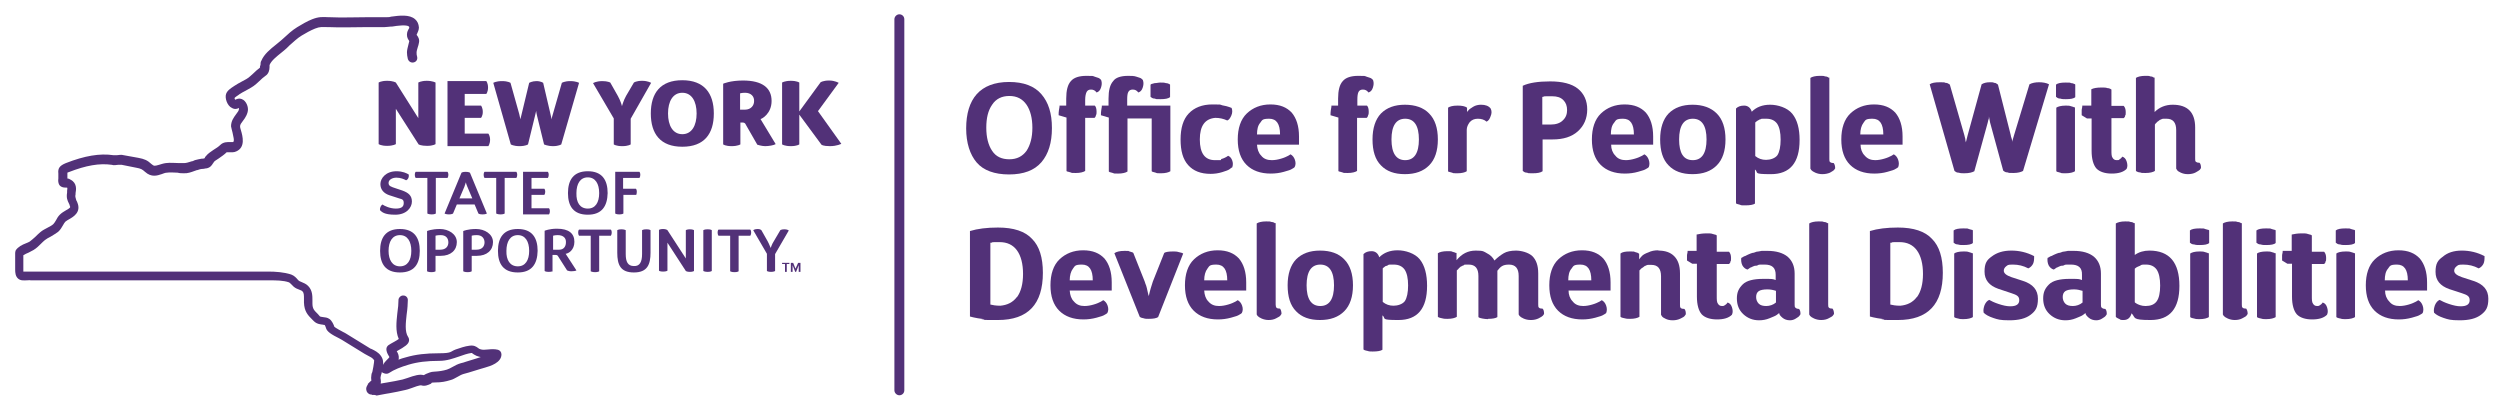 <?xml version="1.0" encoding="UTF-8"?> <svg xmlns="http://www.w3.org/2000/svg" id="layer" version="1.1" viewBox="0 0 857 140"><defs><style> .st0 { fill: #523178; } </style></defs><g><path class="st0" d="M127.6,135.3c-.3,0-.7-.1-1-.2-.5-.3-.9-.7-1-1.3-.2-.6,0-1.3.5-2v-.2c.2-.2.4-.4.6-.6s.4-.4.6-.5c-.1-.7-.1-1.3,0-1.8,0-.4.1-.7.3-1.1,0-.1.1-.2.1-.4.2-1,.4-2,.5-2.9.1-.8.1-.9-.1-1-.4-.6-1.2-1-2-1.4-.4-.2-.8-.4-1.1-.6l-7.8-4.8c-.2-.1-.5-.3-.9-.5-2.6-1.3-4.3-2.3-4.6-3.7,0-.2-.3-.7-.4-.9,0,0-.4,0-.6-.1-.8-.1-2.1-.2-3.1-1.2l-.6-.6c-1.4-1.4-2.7-2.7-2.8-5.8v-1.2c0-1.3,0-2.1-.5-2.6-.2-.3-.7-.4-1.1-.6-.6-.2-1.3-.5-1.9-1l-.7-.7c-.3-.3-.7-.7-.9-.8-2-.7-4.4-.7-6.8-.7H10.6c-.5-.1-1,0-1.4,0-1,0-2.1.2-3-.6-.9-.8-1-2-1-3.1v-5.7c0-.3.1-.6.2-.9.8-1.2,2.2-1.9,3.5-2.4.5-.2,1-.4,1.3-.6.7-.5,1.3-1.1,2-1.7.5-.5,1-1,1.6-1.5.8-.7,1.7-1.1,2.6-1.6.8-.4,1.5-.8,1.9-1.2.3-.3.6-.8.9-1.3.3-.6.7-1.3,1.3-1.9s1.4-1.1,2.1-1.5c1.6-.9,1.6-1,1.3-1.6,0-.3-.2-.5-.3-.8-.5-1-.9-1.9-.6-3.7,0-.2,0-.4,0-.6,0-.3.2-.9,0-1.1-.2,0-.4,0-.5,0-.5,0-1.3,0-2-.7-.6-.7-.6-1.7-.5-2.4,0-.8,0-1.3,0-1.7-.2-1.8.4-2.7,2.6-3.6,6.4-2.5,11.6-3.4,16.3-2.7.3,0,.7,0,1.1,0,.7,0,1.5-.3,2.4,0l5,.9c2.1.4,3.1.8,4.6,2.2.8.7,1.1.6,2.5.2.7-.2,1.5-.5,2.4-.6,1.5-.2,3,0,4.4,0,.6,0,1.3,0,1.9,0s1.6-.3,2.5-.6c.4,0,.8-.3,1.1-.4.8-.2,1.6-.4,2.3-.5.4,0,.7,0,1.1-.2h0c0-.3.2-.5.4-.7.7-.9,1.7-1.5,2.4-2l.3-.2c.8-.5,1.6-1,2.2-1.6,1.1-1.1,2.5-1,3.4-1h1c.6-.3,0-2.2-.2-3.3-.2-.8-.4-1.5-.5-2.1,0-1.8.9-3,1.7-4.1.6-.8,1-1.3,1-1.8s0-.2,0-.4c-.5.3-1.4.6-2.4,0-1.6-.7-2.5-3.4-2-4.8.4-1.2,1.7-2,2.6-2.6l.3-.2c.8-.5,1.6-1,2.4-1.4,1.1-.6,2.2-1.1,3-1.9.3-.3.7-.6,1-.9.7-.7,1.5-1.4,2.3-2,0-.2,0-.6.2-.9,0-.5,0-1.1.3-1.5.9-2.2,3.1-4,5-5.5.6-.5,1.2-1,1.7-1.4l.9-.8c1.4-1.3,2.9-2.7,4.7-3.8,1.5-.9,3.3-2,5.1-2.7,2.3-.9,3.5-.8,5.7-.7h.4c4.1.2,8.4,0,12.5,0,2.1,0,4.2,0,6.2,0s1.4,0,2.3-.2c2.9-.4,6.3-.8,8.2.9.8.7,1.2,1.6,1.3,2.8,0,.9-.4,1.6-.6,2.1-.1.2-.2.4-.2.5,0,0,.1,0,.2.2.3.4.9,1.3.6,2.5-.1.5-.2,1-.4,1.5-.2.7-.4,1.3-.4,1.8s0,.9.2,1.5c.2.9-.3,1.7-1.2,1.9s-1.7-.3-2-1.2c-.2-.8-.3-1.6-.3-2.3s.3-1.8.5-2.6c.1-.4.2-.8.3-1.2,0,0-.1,0-.1-.2-.3-.4-.7-1-.7-2s.4-1.6.6-2c.1,0,.2-.4.2-.4,0-.3-.1-.3-.1-.4-.8-.7-4-.3-5.7,0-1,0-1.9.2-2.7.2-2.1,0-4.1,0-6.2,0-4.2,0-8.6.2-12.8,0h-.4c-2.1,0-2.6-.2-4.4.5-1.5.6-3.3,1.6-4.6,2.4-1.5.9-2.8,2.2-4.2,3.4l-.9.9c-.5.5-1.2,1-1.9,1.6-1.6,1.3-3.4,2.7-4,4.2,0,0,0,.5,0,.7,0,1-.3,2.3-1.4,3-.7.5-1.4,1.1-2.1,1.8-.3.3-.7.6-1.1,1-1.1,1-2.4,1.6-3.6,2.3-.8.4-1.5.8-2.1,1.2l-.4.3c-.3.2-1.1.7-1.3,1,0,0,0,.3.2.6.4-.2.9-.4,1.6-.4,1.9.2,2.8,2.3,2.8,3.7s-.9,2.9-1.7,3.9c-.6.8-1,1.3-1,1.9s.2.9.3,1.4c.6,2,1.6,5.8-1.6,7.2-.8.4-1.7.3-2.4.3h-.9c-.8.8-1.7,1.4-2.7,2.1l-.3.2c-.6.4-1.2.7-1.5,1.2,0,0,0,.2-.2.3-.3.5-.8,1.4-2.1,1.7-.5,0-.9.2-1.4.2-.6,0-1.3.2-1.8.4-.3,0-.6.2-1,.3-1.1.4-2.4.9-3.7.8-.7,0-1.4,0-2.1-.2-1.3,0-2.5-.2-3.7,0-.6,0-1.2.3-1.8.5-1.5.5-3.5,1.2-5.7-.8-1-.9-1.4-1.1-3-1.4l-5-1c-.3,0-.7,0-1.2,0-.6,0-1.4.3-2.2,0-4.2-.6-8.8.2-14.7,2.5-.2,0-.4.2-.5.2,0,.5,0,1.1,0,2,.4,0,.8.2,1.1.4,2.3,1.2,1.9,3.5,1.7,4.6v.4c-.2.9,0,1,.2,1.9,0,.2.3.5.4.9,1.4,3.3-1.3,4.9-2.7,5.7-.5.3-1.1.6-1.4.9s-.5.7-.8,1.2c-.4.7-.9,1.6-1.7,2.3-.8.6-1.7,1.1-2.5,1.6-.8.4-1.5.8-2,1.2-.5.4-.9.8-1.4,1.3-.7.7-1.5,1.5-2.5,2.1-.5.3-1.1.6-1.7.9-.5.2-1.4.6-1.8.9v5.6h.4c.5,0,1.1,0,1.8,0h81.7c2.6,0,5.4.2,7.9,1,1.1.4,1.8,1.2,2.3,1.8l.3.3c.2.2.6.3,1,.5.7.3,1.5.6,2.2,1.3,1.5,1.5,1.5,3.4,1.5,5v1c0,1.9.6,2.4,1.9,3.7l.6.7c.2.2.5.2,1.1.3.7.1,1.5.1,2.3.7.8.6,1.4,1.9,1.6,2.6.5.5,2.3,1.4,3,1.8.5.2.9.5,1.1.6l7.8,4.8c.3.2.6.4,1,.5,1,.5,2.2,1.1,3,2.2.9,1.2.9,2.3.8,3.2.1-.3.3-.5.5-.8.3-.4.7-.8,1-1.1s.6-.6.7-.8c0,0-.2-.3-.3-.5-.4-.7-.9-1.6-.7-2.6.1-.4.4-.8.7-1,.1-.1.4-.2.8-.5.5-.3,1.9-1,2.7-1.6-1.2-2.7-.8-5.9-.5-8.8.1-.9.2-1.7.3-2.5,0-.7.1-1.4.1-2.1s.8-1.6,1.7-1.5c.9,0,1.6.8,1.5,1.7,0,.7-.1,1.4-.1,2.1s-.2,1.7-.3,2.7c-.3,2.8-.7,5.9.5,7.7.3.4.4,1,.3,1.4-.2,1.1-1.3,1.9-4.2,3.5.4.6.8,1.5.7,2.5,0,.2-.1.3-.1.4.8-.3,1.6-.6,2.5-.8,3.4-1,6.9-1.4,11.4-1.4s3.8-.6,5.7-1.3c1.5-.5,3.1-1.1,4.8-1.3,1.5-.2,2.2.3,2.9.8.2.2.4.3.7.4.8.3,1.7.2,2.7.1s2.2-.2,3.4.1c.7.2,1.2.8,1.2,1.6,0,2.8-3.8,4-5.6,4.5l-1.7.5c-1.3.4-2.6.8-3.9,1.2-.6.2-1.2.3-1.8.5-.7.2-1.4.6-2.1,1-.8.4-1.5.9-2.4,1.1-1.6.5-3.1.8-5.1.8s-1.1.3-1.7.5c-.9.4-2,.9-3.2.5-.5-.1-2.5.6-3.5,1-.8.3-1.5.5-2,.6-1.8.4-3.6.8-5.4,1.1l-1.2.2c-1.1.2-2.2.4-3.2.6-.6-.3-1.1-.2-1.6-.2M130.9,127.5c0,.2-.1.3-.1.5-.1.2-.1.4-.2.6,0,.2-.1.3-.1.5-.1.4-.1.6,0,.9.1.6.1,1.1,0,1.5.4-.1.7-.1,1.1-.2l1.2-.2c1.7-.3,3.5-.6,5.2-1,.4-.1,1-.3,1.6-.5,2.5-.9,4.3-1.4,5.6-1,.1,0,.5-.2.8-.4.8-.3,1.7-.8,2.9-.8,1.7-.1,3-.3,4.3-.7.6-.2,1.2-.5,1.9-.9.9-.5,1.8-1,2.9-1.3.6-.1,1.1-.3,1.7-.5,1.3-.4,2.6-.8,3.9-1.2l1.2-.4c-.4-.1-.9-.2-1.4-.4-.7-.3-1.1-.6-1.4-.8l-.2-.2h-.2c-1.4.2-2.8.7-4.2,1.2-2.1.7-4.2,1.5-6.8,1.5-4.2,0-7.5.4-10.5,1.3-2.7.8-5,1.7-6.8,2.9-.5.3-1.2.3-1.8,0-.3,0-.4-.2-.6-.4"></path><path class="st0" d="M135.7,28.3l7.7,12.2v-12.2s.9-.6,2.9-.6,3,.6,3,.6v21.1s-.8.6-2.9.6-2.9-.5-2.9-.5l-7.8-12.2v12.1s-.9.6-3,.6-2.9-.6-2.9-.6v-21.1s.8-.6,2.9-.6,3,.6,3,.6"></path><path class="st0" d="M164.9,40.4h-5.6v5.4h8.1s.6.7.6,2.1-.6,2.2-.6,2.2h-14v-22.3h13.3s.6.7.6,2.2-.6,2.2-.6,2.2h-7.4v4h5.6s.6.7.6,2.2c0,1.3-.6,2-.6,2"></path><path class="st0" d="M175.1,49.5l-6-21.1s.9-.6,3-.6,2.9.6,2.9.6l3,10.7c.2.8.3,1.4.4,1.8,0,0,.2-1,.4-1.7l2.6-10.8s1-.6,2.5-.6,2.3.6,2.3.6l2.5,10.7.4,1.8c0-.3.2-1.1.4-1.7l3.1-10.8s.9-.6,2.9-.6,3,.6,3,.6l-6.1,21.1s-.9.6-2.8.6-3.1-.6-3.1-.6l-2.4-9.8c-.2-.7-.3-1.5-.3-1.7l-.4,1.7-2.4,9.8s-.8.6-2.9.6c-2.1,0-3-.6-3-.6"></path><path class="st0" d="M209.2,28.3l2.6,4.6c.9,1.6,1.4,3.3,1.4,3.5.1-.2.5-1.9,1.4-3.5l2.7-4.6s.8-.6,2.8-.6,3.1.7,3.1.7l-7,12.3v8.8s-.8.6-2.9.6-2.9-.6-2.9-.6v-8.9l-7.1-12.1s1-.7,3.2-.7c1.8,0,2.7.5,2.7.5"></path><path class="st0" d="M233.9,50.3c-7.5,0-10.8-4.4-10.8-11.4s3.3-11.4,10.8-11.4,10.8,4.5,10.8,11.4c0,7-3.3,11.4-10.8,11.4M233.9,46c3.2,0,4.9-2.9,4.9-7.1s-1.7-7.1-4.9-7.1-4.9,2.9-4.9,7.1,1.7,7.1,4.9,7.1"></path><path class="st0" d="M253.8,49.5s-.9.6-3,.6-2.9-.6-2.9-.6v-20.8s2.4-1.1,6.8-1.1c6.7,0,9.8,2.6,9.8,7s-3.4,6.2-3.8,6.2l5.2,8.6c-.6.4-2.4.7-3.6.7s-2.7-.5-2.7-.5l-3.9-6.8c-.2-.5-.5-.8-1.1-.8h-.8v7.5ZM255.4,31.8c-1,0-1.7.2-1.7.2v5.6h1.6c2.3,0,3.2-1.6,3.2-2.9.1-1.6-1-2.9-3.1-2.9"></path><path class="st0" d="M288.4,49.3s-1.5.8-3.9.8-2.9-.5-2.9-.5l-7.6-10.3v10.2s-.8.6-2.9.6-3-.6-3-.6v-21.2s.9-.6,3-.6,2.9.6,2.9.6v9.9l7.3-10s.9-.6,2.9-.6,3.3.8,3.3.8l-7.1,9.7,8,11.2Z"></path><path class="st0" d="M140.1,59.8c.2,1-.3,1.8-.9,2-.7-.4-1.9-.9-3.3-.9s-2.7.7-2.7,1.8.8,1.3,2.6,1.9l2.1.7c2.2.8,3.3,1.8,3.3,3.8s-1.8,4.5-5.7,4.5-4.6-1-5.2-1.5c-.2-.8.3-1.7.8-2,.7.5,2.6,1.4,4.6,1.4s2.7-.7,2.7-1.9-.5-1.3-1.6-1.6l-3.4-1.1c-1.7-.6-3-1.8-3-3.8s1.9-4.4,5.5-4.4c2.2,0,3.5.7,4.2,1.1"></path><path class="st0" d="M142.5,61s-.3-.3-.3-1.1.3-1,.3-1h10.9s.3.3.3,1-.3,1.1-.3,1.1h-4v12.2s-.4.3-1.4.3-1.5-.3-1.5-.3v-12.2h-4Z"></path><path class="st0" d="M161.1,59.2l5.8,14s-.4.3-1.5.3-1.4-.3-1.4-.3l-1.3-3.1h-6.1l-1.3,3.1s-.4.3-1.4.3-1.5-.3-1.5-.3l5.8-14s.4-.3,1.4-.3c1.1,0,1.5.3,1.5.3M157.5,68h4.4l-1.7-4c-.2-.4-.5-1.3-.5-1.5,0,0-.3,1-.5,1.5l-1.7,4Z"></path><path class="st0" d="M166.1,61s-.3-.3-.3-1.1.3-1,.3-1h10.9s.3.3.3,1-.3,1.1-.3,1.1h-4v12.2s-.4.3-1.4.3-1.5-.3-1.5-.3v-12.2h-4Z"></path><path class="st0" d="M186.6,66.8h-4.4v4.6h6s.3.3.3,1-.3,1.1-.3,1.1h-8.9v-14.6h8.5s.3.3.3,1-.3,1.1-.3,1.1h-5.6v3.7h4.4s.3.3.3,1c0,.7-.3,1.1-.3,1.1"></path><path class="st0" d="M201.5,73.6c-4.9,0-6.8-2.9-6.8-7.4s1.9-7.5,6.8-7.5,6.8,3,6.8,7.5c-.1,4.5-2,7.4-6.8,7.4M201.5,71.5c2.6,0,3.9-2.1,3.9-5.3s-1.3-5.4-3.9-5.4-3.9,2.2-3.9,5.4c-.1,3.2,1.2,5.3,3.9,5.3"></path><path class="st0" d="M218.1,66.8h-4.4v6.4s-.4.3-1.4.3-1.4-.3-1.4-.3v-14.3h8.3s.3.3.3,1-.3,1.1-.3,1.1h-5.6v3.7h4.4s.3.3.3,1c0,.7-.2,1.1-.2,1.1"></path><path class="st0" d="M137.1,93.4c-4.9,0-6.8-2.9-6.8-7.4s1.9-7.5,6.8-7.5,6.8,3,6.8,7.5-1.9,7.4-6.8,7.4M137.1,91.3c2.6,0,3.9-2.1,3.9-5.3s-1.3-5.4-3.9-5.4-3.9,2.2-3.9,5.4c0,3.1,1.3,5.3,3.9,5.3"></path><path class="st0" d="M151.1,87.7h-1.8v5.3s-.4.3-1.4.3-1.5-.3-1.5-.3v-13.8s1.5-.7,4.4-.7,5.8,1.7,5.8,4.5-2.1,4.7-5.5,4.7M151.1,80.6c-1.3,0-1.8.2-1.8.2v4.8h1.6c2,0,2.8-1.2,2.8-2.5,0-1.4-.8-2.5-2.6-2.5"></path><path class="st0" d="M163.5,87.7h-1.8v5.3s-.4.3-1.4.3-1.5-.3-1.5-.3v-13.8s1.5-.7,4.4-.7,5.8,1.7,5.8,4.5-2.1,4.7-5.5,4.7M163.5,80.6c-1.3,0-1.8.2-1.8.2v4.8h1.6c2,0,2.8-1.2,2.8-2.5s-.8-2.5-2.6-2.5"></path><path class="st0" d="M177.5,93.4c-4.9,0-6.8-2.9-6.8-7.4s1.9-7.5,6.8-7.5,6.8,3,6.8,7.5c-.1,4.5-2,7.4-6.8,7.4M177.5,91.3c2.6,0,3.9-2.1,3.9-5.3s-1.3-5.4-3.9-5.4-3.9,2.2-3.9,5.4c-.1,3.1,1.2,5.3,3.9,5.3"></path><path class="st0" d="M189.6,92.9s-.4.3-1.5.3-1.4-.3-1.4-.3v-13.8s1.6-.7,4.2-.7c4.2,0,6,1.7,6,4.5s-2,4-3,4.1l3.7,5.7c-.3.2-1.1.3-1.8.3s-1.4-.3-1.4-.3l-3-4.7c-.2-.4-.4-.6-.9-.6h-1.1v5.5h.2ZM191.2,80.6c-.9,0-1.6.2-1.6.2v4.8h2.1c1.6,0,2.3-1.2,2.3-2.5.1-1.4-.8-2.5-2.8-2.5"></path><path class="st0" d="M198.5,80.8s-.3-.3-.3-1.1.3-1,.3-1h10.9s.3.3.3,1-.3,1.1-.3,1.1h-4v12.2s-.4.3-1.4.3-1.5-.3-1.5-.3v-12.2h-4Z"></path><path class="st0" d="M220.1,87.1v-8.2s.4-.3,1.5-.3,1.4.3,1.4.3v7.7c0,4.1-1.1,6.8-5.7,6.8s-5.7-2.6-5.7-6.8v-7.7s.4-.3,1.4-.3,1.5.3,1.5.3v8.2c0,2.6.7,4.1,2.8,4.1,2,.1,2.8-1.4,2.8-4.1"></path><path class="st0" d="M228.8,78.9l6.3,9.7v-9.7s.4-.3,1.4-.3,1.4.3,1.4.3v14s-.4.3-1.4.3-1.4-.3-1.4-.3l-6.3-9.7v9.6s-.4.3-1.5.3-1.4-.3-1.4-.3v-14s.4-.3,1.4-.3c1.1,0,1.5.4,1.5.4"></path><path class="st0" d="M244,78.9v14s-.4.3-1.4.3-1.5-.3-1.5-.3v-14s.4-.3,1.5-.3,1.4.3,1.4.3"></path><path class="st0" d="M246.3,80.8s-.3-.3-.3-1.1.3-1,.3-1h10.9s.3.3.3,1-.3,1.1-.3,1.1h-4v12.2s-.4.3-1.4.3-1.5-.3-1.5-.3v-12.2h-4Z"></path><path class="st0" d="M261,78.9l2.2,3.9c.5.9.9,2.1,1,2.2,0,0,.4-1.3,1-2.2l2.3-3.9s.4-.3,1.4-.3,1.5.4,1.5.4l-4.7,8.1v5.8s-.4.3-1.4.3-1.4-.3-1.4-.3v-5.9l-4.7-8.1s.5-.4,1.6-.4c.8,0,1.2.4,1.2.4"></path><path class="st0" d="M308.3,135.5c-.9,0-1.7-.8-1.7-1.7V6.6c0-.9.8-1.7,1.7-1.7s1.7.7,1.7,1.7v127.2c0,1-.8,1.7-1.7,1.7"></path></g><polygon class="st0" points="268.1 90.1 268.1 90.5 269.1 90.5 269.1 93.2 269.7 93.2 269.7 90.5 270.6 90.5 270.6 90.1 268.1 90.1"></polygon><polygon class="st0" points="274.4 93.2 273.8 93.2 273.8 90.9 272.9 93.2 272.6 93.2 271.7 90.9 271.7 93.2 271.1 93.2 271.1 90.1 271.9 90.1 272.7 92.1 273.6 90.1 274.4 90.1 274.4 93.2"></polygon><g><path class="st0" d="M360.6,43.9c0,5-1.2,8.9-3.6,11.7s-6.1,4.2-11.1,4.2-8.8-1.4-11.1-4.1-3.6-6.7-3.6-11.7,1.2-9,3.6-11.7,6.1-4.2,11.1-4.2,8.7,1.4,11.1,4.2,3.6,6.5,3.6,11.6ZM340.1,35.9c-1.4,2-2,4.6-2,7.9s.7,6,2,7.9c1.3,2,3.3,2.9,5.9,2.9s4.5-1,5.9-2.9c1.3-2,2-4.6,2-7.9s-.7-6-2-7.9c-1.4-2-3.3-3-5.9-3s-4.6,1-5.9,3Z"></path><path class="st0" d="M372,34.2v2h3.3c.4.4.6,1.1.6,2.1s-.1.9-.2,1.2c-.1.4-.2.6-.3.7l-.2.2h-3.2v18.2c-.6.4-1.7.7-3.2.7s-1.3,0-1.8-.2-.9-.2-1.1-.3c-.2,0-.3-.2-.3-.2v-18.3l-2.7-.8c0-.6,0-1.2.1-1.7s.2-1,.2-1.2v-.4h2.3v-2.4c0-2.8.5-4.8,1.6-6,1-1.2,2.8-1.8,5.3-1.8s2.1,0,2.9.3,1.4.4,1.6.6c.3.2.5.4.6.6.3.9.2,1.7-.1,2.6s-.8,1.4-1.5,1.6c-.5-.7-1.1-1-1.9-1s-1.2.3-1.5.8c-.3.6-.5,1.5-.5,2.7Z"></path><path class="st0" d="M386.7,26c1.1,0,2.1,0,2.9.3s1.4.4,1.6.6c.3.2.5.4.6.6.3.9.2,1.7-.1,2.6s-.8,1.4-1.5,1.6c-.5-.7-1.1-1-1.9-1s-1.2.3-1.5.8-.4,1.4-.4,2.6v2.1h14.8v22.5c-.6.4-1.7.7-3.2.7s-1.3,0-1.8-.2-.9-.2-1.1-.3l-.3-.2v-18.1h-8.3v18.2c-.6.4-1.7.7-3.2.7s-1.3,0-1.8-.2-.9-.2-1.1-.3l-.3-.2v-18.5l-2.7-.8c0-.6,0-1.2.1-1.7s.2-1,.2-1.2v-.4h2.3v-2.4c0-2.8.5-4.8,1.6-6,.8-1.2,2.6-1.8,5.1-1.8ZM397.8,28.3c.7,0,1.4,0,1.9.2.5,0,.9.2,1.1.3s.3.2.3.2v4.3c-.6.5-1.7.7-3.3.7s-1.4,0-1.9-.2c-.6,0-1-.2-1.2-.4l-.3-.2v-4.2s.1,0,.3-.2c.2,0,.6-.2,1.1-.3.7,0,1.3-.2,2-.2Z"></path><path class="st0" d="M411.3,47.8c0,4.7,1.7,7.1,5.2,7.1s1.5,0,2.2-.4c.8-.2,1.3-.5,1.7-.7l.6-.4c.7.3,1.1.8,1.4,1.6.3.8.3,1.6,0,2.4-.2,0-.5.3-.9.6-.4.3-1.2.6-2.5,1s-2.6.6-4,.6c-3.4,0-5.9-1-7.7-3-1.8-2-2.6-4.9-2.6-8.8s.9-6.9,2.8-8.9,4.6-3.1,8.1-3.1,2.3,0,3.4.3c1.1.2,1.9.4,2.4.6l.8.3c.3.8.3,1.7-.1,2.6s-.8,1.5-1.4,1.7c-1.3-.6-2.6-.9-4.1-.9-3.5.3-5.3,2.7-5.3,7.4Z"></path><path class="st0" d="M436,54.9c1,0,2.1-.2,3.1-.5,1.1-.3,1.9-.7,2.5-1l.8-.5c.7.4,1.2,1,1.5,1.9s.3,1.7-.1,2.5c-.2.2-.5.4-.9.6-.4.3-1.3.6-2.8,1-1.4.4-2.9.6-4.5.6-3.5,0-6.3-1-8.3-3s-3-4.9-3-8.7,1-6.9,3.1-8.9,4.8-3.1,8.1-3.1,5.6,1,7.3,2.8c1.6,1.9,2.5,4.6,2.5,8.2v2.8h-14.4c.1,1.5.5,2.8,1.4,3.7.9,1.2,2.2,1.6,3.7,1.6ZM430.9,46.1h7.9c0-3.6-1.2-5.4-3.7-5.4s-2.4.5-3.1,1.4c-.8.9-1.1,2.3-1.1,4Z"></path><path class="st0" d="M465.3,34.2v2h3.3c.4.4.6,1.1.6,2.1s-.1.9-.2,1.2c-.1.4-.2.6-.3.7l-.2.2h-3.3v18.2c-.6.4-1.7.7-3.2.7s-1.3,0-1.8-.2-.9-.2-1.1-.3c-.2,0-.3-.2-.3-.2v-18.3l-2.7-.8c0-.6,0-1.2.1-1.7s.2-1,.2-1.2v-.4h2.3v-2.4c0-2.8.5-4.8,1.6-6,1-1.2,2.8-1.8,5.3-1.8s2.1,0,2.9.3,1.4.4,1.6.6c.3.2.5.4.6.6.3.9.2,1.7-.1,2.6s-.8,1.4-1.5,1.6c-.5-.7-1.1-1-1.9-1s-1.2.3-1.5.8c-.3.6-.4,1.5-.4,2.7Z"></path><path class="st0" d="M489.9,38.9c2,2,3,5,3,8.9s-1,6.9-3,8.9-4.7,3-8.3,3-6.3-1-8.2-3c-2-2-2.9-5-2.9-8.9s1-6.9,2.9-8.9c2-2,4.7-3,8.2-3s6.4,1,8.3,3ZM481.7,54.9c3.1,0,4.7-2.4,4.7-7.1s-1.6-7.1-4.7-7.1-4.7,2.4-4.7,7.1,1.6,7.1,4.7,7.1Z"></path><path class="st0" d="M499.7,36.2c1.4,0,2.5.2,3.2.7v1.6c0-.2.3-.5.5-.7.2-.3.8-.7,1.6-1.2s1.8-.7,2.7-.7c1.5,0,2.6.4,3.3,1.3.4.8.4,1.7,0,2.6-.3.9-.7,1.6-1.4,1.9-.8-.7-1.8-1-3-1s-2.1.4-2.8,1.2c-.6.8-1,1.7-1,2.6v14.2c-.6.4-1.7.7-3.2.7s-1.3,0-1.8-.2-.9-.2-1.1-.3c-.2,0-.3-.2-.3-.2v-21.8c.6-.4,1.6-.7,3.2-.7Z"></path><path class="st0" d="M544.1,37.5c0,3.1-1.1,5.6-3.2,7.5-2.1,1.9-5,2.8-8.7,2.8h-3.4v10.9c-.7.5-1.8.7-3.4.7s-1.4,0-1.9-.2c-.6,0-1-.2-1.2-.4l-.3-.2v-29.2c2.1-1,5.3-1.5,9.4-1.5s7.4.8,9.5,2.5c2.1,1.7,3.2,4.1,3.2,7.1ZM537.2,37.8c0-1.5-.4-2.6-1.3-3.5s-2.1-1.3-3.8-1.3-1.4,0-1.9,0c-.6,0-1,0-1.2.2h-.3v9.5h2.8c1.9,0,3.3-.5,4.2-1.4,1.1-1,1.5-2.2,1.5-3.6Z"></path><path class="st0" d="M557.3,54.9c1,0,2.1-.2,3.1-.5,1.1-.3,1.9-.7,2.5-1l.8-.5c.7.4,1.2,1,1.5,1.9s.3,1.7,0,2.5c-.2.2-.5.4-.9.6-.4.3-1.3.6-2.8,1-1.4.4-2.9.6-4.5.6-3.5,0-6.3-1-8.3-3s-3-4.9-3-8.7,1-6.9,3.1-8.9,4.8-3.1,8.1-3.1,5.6,1,7.3,2.8c1.6,1.9,2.5,4.6,2.5,8.2v2.8h-14.4c0,1.5.5,2.8,1.4,3.7.9,1.2,2.2,1.6,3.7,1.6ZM552.2,46.1h7.9c0-3.6-1.2-5.4-3.7-5.4s-2.4.5-3.1,1.4c-.8.9-1.1,2.3-1.1,4Z"></path><path class="st0" d="M588.5,38.9c2,2,3,5,3,8.9s-1,6.9-3,8.9-4.7,3-8.3,3-6.3-1-8.2-3c-2-2-2.9-5-2.9-8.9s1-6.9,2.9-8.9c2-2,4.7-3,8.2-3s6.3,1,8.3,3ZM580.3,54.9c3.1,0,4.7-2.4,4.7-7.1s-1.6-7.1-4.7-7.1-4.7,2.4-4.7,7.1,1.5,7.1,4.7,7.1Z"></path><path class="st0" d="M616.9,48c0,7.8-3.3,11.7-9.8,11.7s-4.1-.5-5.5-1.6v11.7c-.6.4-1.7.6-3.3.6s-1.3,0-1.8-.2-.9-.2-1.1-.3l-.3-.2v-32.5c.7-.7,1.6-1,2.8-1s2.2.7,2.6,2.1c1.6-1.6,3.7-2.4,6.3-2.4s5.9,1,7.6,3.1c1.7,2.1,2.5,5.1,2.5,9ZM610.4,47.9c0-2.5-.4-4.3-1.2-5.5-.8-1.1-2-1.7-3.7-1.7s-.8,0-1.1,0c-.4,0-.7,0-.9.2-.3,0-.5.2-.7.3s-.4.2-.5.3c0,0-.3.2-.4.3l-.2.2v11.5c1.1.9,2.3,1.3,3.7,1.3s3.1-.5,3.9-1.6c.7-1.1,1.1-2.9,1.1-5.4Z"></path><path class="st0" d="M624.7,59.7c-.9,0-1.7-.2-2.4-.5s-1.1-.6-1.4-.9l-.3-.5v-31.1c.6-.4,1.7-.7,3.2-.7s1.3,0,1.9.2c.5,0,.9.2,1.1.4h.3v27.9c0,.5,0,.9.3,1.1s.6.3,1.2.3c.3.4.5,1,.5,1.8,0,0-.2.3-.4.6-.2.2-.7.5-1.4.9-.7.3-1.6.5-2.6.5Z"></path><path class="st0" d="M642.8,54.9c1,0,2.1-.2,3.1-.5,1.1-.3,1.9-.7,2.5-1l.8-.5c.7.4,1.2,1,1.5,1.9s.3,1.7,0,2.5c-.2.2-.5.4-.9.6-.4.3-1.3.6-2.8,1-1.4.4-2.9.6-4.5.6-3.5,0-6.3-1-8.3-3s-3-4.9-3-8.7,1-6.9,3.1-8.9,4.8-3.1,8.1-3.1,5.6,1,7.3,2.8c1.6,1.9,2.5,4.6,2.5,8.2v2.8h-14.4c0,1.5.5,2.8,1.4,3.7,1,1.2,2.2,1.6,3.7,1.6ZM637.7,46.1h7.9c0-3.6-1.2-5.4-3.7-5.4s-2.4.5-3.1,1.4c-.7.9-1.1,2.3-1.1,4Z"></path><path class="st0" d="M673.4,59.4c-.7,0-1.4,0-1.9-.2-.6,0-1-.2-1.2-.4l-.3-.2-8.5-29.7c.7-.5,1.8-.7,3.5-.7s1.4,0,1.9.2c.6,0,.9.2,1.2.4l.3.2,5,17.4c0,.2.2.7.3,1.2,0,.6.2,1,.2,1.2l.6-2.4,4.8-17.5c.8-.5,1.7-.7,2.9-.7s.9,0,1.4.2c.5,0,.8.2,1,.4l.3.2,4.4,17.4c0,.4.2.7.3,1.1s.2.7.2.9c0,.3,0,.4,0,.4,0-.5.3-1.3.6-2.4l5.3-17.5c.9-.5,2.1-.7,3.3-.7s2.5.2,3.4.7l-8.9,29.7c-.7.4-1.8.7-3.3.7s-1.5,0-2-.2c-.6,0-1-.2-1.2-.4l-.3-.2-4.5-16.5-.4-2.1s0,0,0,.4c0,.2,0,.5-.2.8,0,.3-.2.6-.2.9l-4.6,16.7c-.7.4-1.8.7-3.4.7Z"></path><path class="st0" d="M708.2,34c-.7,0-1.4,0-1.9-.2-.6,0-1-.2-1.2-.4l-.3-.2v-4.2c.6-.5,1.7-.7,3.3-.7s1.4,0,1.9.2c.5,0,.9.2,1.1.3.2,0,.3.2.3.2v4.3c-.5.5-1.6.7-3.2.7ZM708.1,36.2c.7,0,1.3,0,1.8.2s.9.2,1.1.4h.3v21.9c-.6.4-1.7.7-3.2.7s-1.3,0-1.8-.2-.9-.2-1.1-.3l-.3-.2v-21.8c.6-.4,1.7-.7,3.2-.7Z"></path><path class="st0" d="M720.6,30c.7,0,1.3,0,1.8.2.5,0,.9.2,1.1.3l.3.2v5.6h4.2c.4.4.7,1.1.7,2.1s0,.9-.2,1.2c0,.4-.2.6-.3.7l-.2.2h-4.2v11c0,1.2,0,2.1.4,2.6.3.5.7.8,1.4.8s.7,0,1-.3c.3-.2.6-.4.7-.6l.2-.3c.7.2,1.2.7,1.5,1.6s.4,1.8,0,2.6c-1.1,1.1-2.8,1.6-5.1,1.6s-4.2-.6-5.3-1.8c-1-1.2-1.6-3.2-1.6-6v-11.1h-1.6l-1.8-1.1c0-.6,0-1.2,0-1.7s.2-.9.2-1.2v-.4h3.1v-5.6c.8-.4,1.9-.6,3.5-.6Z"></path><path class="st0" d="M744.8,35.9c5.1,0,7.7,2.6,7.7,7.8v10.7c0,.5,0,.9.3,1.1s.6.3,1.2.3c.4.4.5,1,.5,1.8,0,0-.2.3-.4.6-.2.2-.7.5-1.4.9s-1.7.6-2.7.6-1.7-.2-2.4-.5-1.1-.6-1.3-.9l-.3-.5v-13.2c0-2.6-1.1-3.9-3.3-3.9s-.8,0-1.1,0c-.4,0-.7.2-.9.3-.3,0-.5.3-.8.5s-.5.3-.6.5c0,0-.3.3-.4.4l-.2.3v15.9c-.6.4-1.7.7-3.2.7s-1.3,0-1.9-.2c-.5,0-.9-.2-1.1-.3l-.3-.2V26.7c.6-.4,1.7-.7,3.2-.7s1.2,0,1.8.2c.5,0,.9.2,1.1.4h.3v11.8c1.6-1.6,3.7-2.5,6.2-2.5Z"></path><path class="st0" d="M357.5,93.5c0,10.8-5.1,16.2-15.4,16.2s-3.2-.1-4.8-.3-2.8-.4-3.6-.6l-1.2-.3v-29.3c2.6-.8,5.8-1.2,9.6-1.2,5.4,0,9.3,1.3,11.7,3.9,2.5,2.5,3.7,6.4,3.7,11.6ZM348.6,101.9c1.4-1.9,2.1-4.6,2.1-8s-.7-6.2-2.1-8.1-3.4-2.8-5.9-2.8-1.1,0-1.6,0c-.6,0-1,0-1.2.2h-.4v21.2c.8.2,1.9.4,3.4.4,2.3-.2,4.3-1.1,5.7-3Z"></path><path class="st0" d="M371.8,104.9c1,0,2.1-.2,3.1-.5,1.1-.3,1.9-.7,2.5-1l.8-.5c.7.4,1.2,1,1.5,1.9s.3,1.7-.1,2.5c-.2.2-.5.4-.9.6-.4.3-1.3.6-2.8,1s-2.9.6-4.5.6c-3.5,0-6.3-1-8.3-3s-3-4.9-3-8.7,1-6.9,3.1-8.9,4.8-3.1,8.1-3.1,5.6,1,7.3,2.8c1.6,1.9,2.5,4.6,2.5,8.2v2.8h-14.4c.1,1.5.5,2.8,1.4,3.7,1,1.2,2.2,1.6,3.7,1.6ZM366.7,96.1h7.9c0-3.6-1.2-5.4-3.7-5.4s-2.4.5-3.1,1.4c-.7.9-1.1,2.3-1.1,4Z"></path><path class="st0" d="M402.1,86.2c.7,0,1.3,0,1.9.2s1,.2,1.2.3.3.2.4.2l-8.6,21.8c-.6.4-1.6.6-3.2.6s-1.3-.1-1.8-.2c-.5-.1-.9-.2-1-.3l-.3-.2-8.7-21.8c.7-.5,1.8-.8,3.5-.8s1.2,0,1.7.2.8.2,1,.3l.3.2,3.9,9.8c.1.4.3.9.5,1.4.2.6.3,1.1.4,1.6s.2.9.3,1.3c.1.4.2.7.2.7.4-1.9.9-3.5,1.4-5l3.9-9.8c.4-.3,1.4-.5,3-.5Z"></path><path class="st0" d="M417.9,104.9c1,0,2.1-.2,3.1-.5,1.1-.3,1.9-.7,2.5-1l.8-.5c.7.4,1.2,1,1.5,1.9s.3,1.7-.1,2.5c-.2.2-.5.4-.9.6-.4.3-1.3.6-2.8,1s-2.9.6-4.5.6c-3.5,0-6.3-1-8.3-3s-3-4.9-3-8.7,1-6.9,3.1-8.9,4.8-3.1,8.1-3.1,5.6,1,7.3,2.8c1.6,1.9,2.5,4.6,2.5,8.2v2.8h-14.4c.1,1.5.5,2.8,1.4,3.7,1,1.2,2.2,1.6,3.7,1.6ZM412.8,96.1h7.9c0-3.6-1.2-5.4-3.7-5.4s-2.4.5-3.1,1.4c-.7.9-1.1,2.3-1.1,4Z"></path><path class="st0" d="M434.9,109.7c-.9,0-1.7-.2-2.4-.5-.7-.3-1.1-.6-1.4-.9l-.3-.5v-31.2c.6-.4,1.7-.7,3.2-.7s1.3,0,1.9.2c.5,0,.9.2,1.1.4h.3v27.9c0,.5.1.9.3,1.1.2.2.6.3,1.2.3.3.4.5,1,.5,1.8-.1.1-.2.3-.4.6s-.7.5-1.4.9c-.7.4-1.6.6-2.6.6Z"></path><path class="st0" d="M460.8,88.9c2,2,3,5,3,8.9s-1,6.9-3,8.9-4.7,3-8.3,3-6.3-1-8.2-3c-2-2-2.9-5-2.9-8.9s1-6.9,2.9-8.9c2-2,4.7-3,8.2-3,3.6,0,6.4,1,8.3,3ZM452.6,104.9c3.1,0,4.7-2.4,4.7-7.1s-1.6-7.1-4.7-7.1-4.7,2.4-4.7,7.1,1.6,7.1,4.7,7.1Z"></path><path class="st0" d="M489.2,98c0,7.8-3.3,11.7-9.8,11.7s-4.1-.5-5.5-1.6v11.8c-.6.4-1.7.6-3.3.6s-1.3-.1-1.8-.2c-.5-.1-.9-.2-1.1-.3l-.3-.2v-32.7c.7-.7,1.6-1,2.8-1s2.2.7,2.6,2.1c1.6-1.6,3.7-2.4,6.3-2.4s5.9,1,7.6,3.1,2.5,5.2,2.5,9.1ZM482.7,97.9c0-2.5-.4-4.3-1.2-5.5-.8-1.1-2-1.7-3.7-1.7s-.8,0-1.1,0-.7,0-.9.2-.5.2-.7.3c-.2,0-.4.2-.5.3s-.3.2-.4.3l-.2.2v11.5c1.1.9,2.3,1.3,3.7,1.3s3.1-.5,3.9-1.6c.7-1.1,1.1-2.9,1.1-5.4Z"></path><path class="st0" d="M510.1,109.4c-.7,0-1.3-.1-1.9-.2-.5-.1-.9-.2-1.1-.3l-.3-.2v-14.1c0-2.6-1.1-3.9-3.3-3.9s-.6,0-1,0-.6,0-.8.3c-.3,0-.5.2-.7.3-.2,0-.4.2-.6.4-.2.2-.4.3-.4.4s-.2.2-.4.4l-.2.2v15.9c-.6.4-1.7.7-3.2.7s-1.3-.1-1.9-.2c-.5-.1-.9-.2-1.1-.3l-.3-.2v-21.8c.6-.4,1.7-.7,3.2-.7s1.3,0,1.8.2.9.2,1.1.4h.3v2.5c1.8-2.2,3.9-3.3,6.6-3.3s2.7.3,3.8.9c1.2.6,2,1.4,2.6,2.5,1.1-1.1,2.2-1.9,3.2-2.5s2.5-.9,4.2-.9,4.2.6,5.6,1.9c1.3,1.3,2,3.2,2,5.9v10.7c0,.5,0,.9.3,1.1.2.2.6.3,1.2.3.4.4.5,1,.5,1.8,0,.1-.2.3-.4.6-.2.2-.6.5-1.4.9-.8.4-1.7.6-2.7.6s-1.8-.2-2.5-.5-1.1-.6-1.4-.9l-.3-.5v-13.2c0-2.6-1.1-3.9-3.3-3.9s-2.9.7-4,2.1v15.9c-.6.4-1.7.6-3.2.6Z"></path><path class="st0" d="M542.7,104.9c1,0,2.1-.2,3.1-.5,1.1-.3,1.9-.7,2.5-1l.8-.5c.7.4,1.2,1,1.5,1.9s.3,1.7,0,2.5c-.2.2-.5.4-.9.6-.4.3-1.3.6-2.8,1s-2.9.6-4.5.6c-3.5,0-6.3-1-8.3-3s-3-4.9-3-8.7,1-6.9,3.1-8.9,4.8-3.1,8.1-3.1,5.6,1,7.3,2.8c1.6,1.9,2.5,4.6,2.5,8.2v2.8h-14.4c0,1.5.5,2.8,1.4,3.7.9,1.2,2.2,1.6,3.7,1.6ZM537.6,96.1h7.9c0-3.6-1.2-5.4-3.7-5.4s-2.4.5-3.1,1.4c-.8.9-1.1,2.3-1.1,4Z"></path><path class="st0" d="M568.5,85.9c2.3,0,4.1.6,5.4,1.9,1.3,1.3,2,3.2,2,5.9v10.8c0,.5,0,.9.3,1.1.2.2.6.3,1.2.3.4.4.5,1,.5,1.8,0,.1-.2.3-.4.6s-.6.5-1.4.9c-.8.4-1.7.6-2.7.6s-1.8-.2-2.4-.5c-.7-.3-1.1-.6-1.3-.9l-.3-.5v-13.2c0-2.6-1.1-3.9-3.3-3.9s-.8,0-1.1,0c-.4,0-.7.2-.9.3-.3,0-.5.3-.8.5s-.4.3-.6.4c0,0-.3.2-.4.4l-.3.3v15.9c-.6.4-1.7.7-3.2.7s-1.3-.1-1.9-.2c-.5-.1-.9-.2-1.1-.3l-.3-.2v-21.7c.6-.5,1.6-.7,3.2-.7s1.3,0,1.8.2.9.2,1.1.4l.3.2v1.9c.3-.4.6-.8,1-1.2.4-.4,1.1-.8,2.2-1.2,1-.5,2.1-.7,3.4-.7Z"></path><path class="st0" d="M585.3,80c.7,0,1.3,0,1.8.2s.9.2,1.1.3l.3.2v5.6h4.2c.4.4.7,1.1.7,2.1s0,.9-.2,1.2c0,.4-.2.6-.3.7l-.2.2h-4.2v11c0,1.2,0,2.1.4,2.6.3.5.7.8,1.4.8s.7-.1,1-.3.6-.4.7-.6l.2-.3c.7.2,1.2.7,1.5,1.6.3.9.4,1.8,0,2.6-1.1,1.1-2.8,1.6-5.1,1.6s-4.2-.6-5.3-1.8c-1-1.2-1.6-3.2-1.6-6v-11.3h-1.6l-1.8-1.1c0-.6,0-1.2,0-1.7s.2-.9.2-1.2v-.4h3.1v-5.6c.9-.2,2-.4,3.5-.4Z"></path><path class="st0" d="M604.9,90.7c-.4,0-.8,0-1.2,0-.4,0-.8,0-1.1.2s-.6.2-.9.2c-.3,0-.6.2-.9.3s-.5.3-.7.3c0,0-.4.2-.6.4s-.5.3-.5.3c-.7-.2-1.3-.7-1.7-1.4-.4-.8-.5-1.7-.4-2.6,0,0,.2,0,.6-.3s.7-.3.9-.4.5-.3,1-.5.9-.4,1.3-.5c.4,0,.9-.2,1.4-.4.5,0,1.1-.2,1.8-.3.6,0,1.3,0,2,0,3,0,5.3.7,6.9,2,1.6,1.4,2.4,3.3,2.4,5.8v10.6c0,.5,0,.9.3,1.1.2.2.6.4,1.2.4.4.4.5,1,.5,1.8,0,.1-.2.3-.4.6s-.6.5-1.2.9c-.6.4-1.3.6-2,.6-1,0-1.9-.3-2.6-.9-.7-.6-1.1-1.1-1.1-1.6-.2.2-.5.4-.9.7s-1.2.6-2.4,1.1-2.4.7-3.6.7c-2.1,0-3.9-.7-5.4-2.1s-2.2-3.2-2.2-5.4.7-3.5,2-4.8,3.7-1.9,7-1.9,3.2,0,4.3.4v-1.8c0-2.4-1.2-3.5-3.8-3.5ZM605.9,99.2c-1.4,0-2.4.2-3,.6s-.9,1.1-.9,2,.3,1.7.9,2.3c.6.6,1.5.8,2.6.8s2.4-.4,3.3-1.2v-4c-.9-.3-1.9-.5-2.9-.5Z"></path><path class="st0" d="M624.3,109.7c-.9,0-1.7-.2-2.4-.5s-1.1-.6-1.4-.9l-.3-.5v-31.2c.6-.4,1.7-.7,3.2-.7s1.3,0,1.9.2c.5,0,.9.2,1.1.4h.3v27.9c0,.5,0,.9.3,1.1.2.2.6.3,1.2.3.3.4.5,1,.5,1.8,0,.1-.2.3-.4.6s-.7.5-1.4.9c-.7.4-1.6.6-2.6.6Z"></path><path class="st0" d="M666,93.5c0,10.8-5.1,16.2-15.4,16.2s-3.2-.1-4.8-.3-2.8-.4-3.6-.6l-1.2-.3v-29.3c2.6-.8,5.8-1.2,9.6-1.2,5.4,0,9.3,1.3,11.7,3.9,2.5,2.5,3.7,6.4,3.7,11.6ZM657.1,101.9c1.4-1.9,2.1-4.6,2.1-8s-.7-6.2-2.1-8.1c-1.4-1.9-3.4-2.8-5.9-2.8s-1.1,0-1.6,0c-.6,0-1,0-1.2.2h-.4v21.2c.8.2,1.9.4,3.4.4,2.3-.2,4.3-1.1,5.7-3Z"></path><path class="st0" d="M673.1,84c-.7,0-1.4,0-1.9-.2-.6,0-1-.2-1.2-.4l-.3-.2v-4.2c.6-.5,1.7-.7,3.3-.7s1.4,0,1.9.2.9.2,1.1.3c.2,0,.3.2.3.2v4.3c-.5.5-1.6.7-3.2.7ZM673.1,86.2c.7,0,1.3,0,1.8.2s.9.2,1.1.4h.3v21.9c-.6.4-1.7.7-3.2.7s-1.3-.1-1.8-.2c-.5-.1-.9-.2-1.1-.3l-.3-.2v-21.8c.5-.4,1.6-.7,3.2-.7Z"></path><path class="st0" d="M689.5,85.9c2.7,0,5.3.6,7.8,1.9,0,1,0,1.9-.4,2.7-.4.7-.9,1.2-1.6,1.5-1.7-.9-3.4-1.3-5.3-1.3s-1.7.2-2.3.6c-.5.4-.8.9-.8,1.5,0,.9.9,1.6,2.6,2.2l4,1.3c3.4,1.1,5.1,3.1,5.1,6.1s-.8,4.2-2.5,5.5-4.1,1.9-7.3,1.9-4-.3-5.5-.8-2.6-1.1-3.3-1.8c-.2-.9,0-1.7.3-2.6.4-.9.9-1.5,1.6-1.8.7.4,1.7.9,3.2,1.4s2.8.8,4,.8c2.1,0,3.1-.7,3.1-2.1s-.9-1.8-2.7-2.4l-4.5-1.5c-3.1-1.1-4.7-3-4.7-5.9s.8-4,2.5-5.2c1.7-1.3,3.9-2,6.7-2Z"></path><path class="st0" d="M709.9,90.7c-.4,0-.8,0-1.2,0-.4,0-.8,0-1.1.2s-.6.2-.9.2c-.3,0-.6.2-.9.3s-.5.3-.7.3c0,0-.4.2-.6.4s-.5.3-.5.3c-.7-.2-1.3-.7-1.7-1.4-.4-.8-.5-1.7-.4-2.6,0,0,.2,0,.6-.3s.7-.3.9-.4.5-.3,1-.5.9-.4,1.3-.5c.4,0,.9-.2,1.4-.4.5,0,1.1-.2,1.8-.3.6,0,1.3,0,2,0,3,0,5.3.7,6.9,2,1.6,1.4,2.4,3.3,2.4,5.8v10.6c0,.5,0,.9.3,1.1.2.2.6.4,1.2.4.4.4.5,1,.5,1.8,0,.1-.2.3-.4.6s-.6.5-1.2.9c-.6.4-1.3.6-2,.6-1,0-1.9-.3-2.6-.9-.7-.6-1.1-1.1-1.1-1.6-.2.2-.5.4-.9.7s-1.2.6-2.4,1.1-2.4.7-3.6.7c-2.1,0-3.9-.7-5.4-2.1s-2.2-3.2-2.2-5.4.7-3.5,2-4.8,3.7-1.9,7-1.9,3.2,0,4.3.4v-1.8c.1-2.4-1.2-3.5-3.8-3.5ZM711,99.2c-1.4,0-2.4.2-3,.6s-.9,1.1-.9,2,.3,1.7.9,2.3c.6.6,1.5.8,2.6.8s2.4-.4,3.3-1.2v-4c-1-.3-1.9-.5-2.9-.5Z"></path><path class="st0" d="M747.1,98c0,7.8-3.3,11.7-9.9,11.7s-5-.8-6.5-2.3c-.4,1.5-1.3,2.3-2.7,2.3s-1-.1-1.4-.3c-.5-.2-.8-.4-1-.5l-.3-.3v-32c.7-.4,1.7-.7,3.2-.7s1.3,0,1.9.2c.5,0,.9.2,1.1.4h.3v10.9c1.4-1,3.1-1.5,5-1.5,6.9,0,10.3,4.1,10.3,12.1ZM740.5,97.9c0-2.5-.4-4.3-1.2-5.5-.8-1.1-2-1.7-3.6-1.7s-1.5,0-2.1.4c-.6.2-1.1.5-1.3.6-.3.2-.4.3-.5.4v11.5c0,.1.2.2.5.4s.7.4,1.3.6c.6.2,1.2.3,1.9.3,1.7,0,3-.5,3.8-1.6.8-1.1,1.2-2.9,1.2-5.4Z"></path><path class="st0" d="M754.1,84c-.7,0-1.4,0-1.9-.2-.6,0-1-.2-1.2-.4l-.3-.2v-4.2c.6-.5,1.7-.7,3.3-.7s1.4,0,1.9.2.9.2,1.1.3c.2,0,.3.2.3.2v4.3c-.5.5-1.6.7-3.2.7ZM754,86.2c.7,0,1.3,0,1.8.2s.9.2,1.1.4h.3v21.9c-.6.4-1.7.7-3.2.7s-1.3-.1-1.8-.2c-.5-.1-.9-.2-1.1-.3l-.3-.2v-21.8c.6-.4,1.6-.7,3.2-.7Z"></path><path class="st0" d="M766.1,109.7c-.9,0-1.7-.2-2.4-.5s-1.1-.6-1.4-.9l-.3-.5v-31.2c.6-.4,1.7-.7,3.2-.7s1.3,0,1.9.2c.5,0,.9.2,1.1.4h.3v27.9c0,.5,0,.9.3,1.1.2.2.6.3,1.2.3.3.4.5,1,.5,1.8,0,.1-.2.3-.4.6s-.7.5-1.4.9c-.7.4-1.6.6-2.6.6Z"></path><path class="st0" d="M776.9,84c-.7,0-1.4,0-1.9-.2-.6,0-1-.2-1.2-.4l-.3-.2v-4.2c.6-.5,1.7-.7,3.3-.7s1.4,0,1.9.2.9.2,1.1.3c.2,0,.3.2.3.2v4.3c-.5.5-1.6.7-3.2.7ZM776.9,86.2c.7,0,1.3,0,1.8.2s.9.2,1.1.4h.3v21.9c-.6.4-1.7.7-3.2.7s-1.3-.1-1.8-.2c-.5-.1-.9-.2-1.1-.3l-.3-.2v-21.8c.5-.4,1.6-.7,3.2-.7Z"></path><path class="st0" d="M789.3,80c.7,0,1.3,0,1.8.2s.9.2,1.1.3l.3.2v5.6h4.2c.4.4.7,1.1.7,2.1s0,.9-.2,1.2c0,.4-.2.6-.3.7l-.2.2h-4.2v11c0,1.2,0,2.1.4,2.6.3.5.7.8,1.4.8s.7-.1,1-.3.6-.4.7-.6l.2-.3c.7.2,1.2.7,1.5,1.6.3.9.4,1.8,0,2.6-1.1,1.1-2.8,1.6-5.1,1.6s-4.2-.6-5.3-1.8c-1-1.2-1.6-3.2-1.6-6v-11.3h-1.6l-1.8-1.1c0-.6,0-1.2,0-1.7s.2-.9.2-1.2v-.4h3.1v-5.6c.9-.2,2-.4,3.5-.4Z"></path><path class="st0" d="M804.1,84c-.7,0-1.4,0-1.9-.2-.6,0-1-.2-1.2-.4l-.3-.2v-4.2c.6-.5,1.7-.7,3.3-.7s1.4,0,1.9.2.9.2,1.1.3c.2,0,.3.2.3.2v4.3c-.5.5-1.6.7-3.2.7ZM804.1,86.2c.7,0,1.3,0,1.8.2s.9.2,1.1.4h.3v21.9c-.6.4-1.7.7-3.2.7s-1.3-.1-1.8-.2c-.5-.1-.9-.2-1.1-.3l-.3-.2v-21.8c.5-.4,1.6-.7,3.2-.7Z"></path><path class="st0" d="M822.6,104.9c1,0,2.1-.2,3.1-.5,1.1-.3,1.9-.7,2.5-1l.8-.5c.7.4,1.2,1,1.5,1.9s.3,1.7,0,2.5c-.2.2-.5.4-.9.6-.4.3-1.3.6-2.8,1s-2.9.6-4.5.6c-3.5,0-6.3-1-8.3-3s-3-4.9-3-8.7,1-6.9,3.1-8.9,4.8-3.1,8.1-3.1,5.6,1,7.3,2.8c1.6,1.9,2.5,4.6,2.5,8.2v2.8h-14.4c0,1.5.5,2.8,1.4,3.7.9,1.2,2.1,1.6,3.7,1.6ZM817.5,96.1h7.9c0-3.6-1.2-5.4-3.7-5.4s-2.4.5-3.1,1.4c-.8.9-1.1,2.3-1.1,4Z"></path><path class="st0" d="M843.9,85.9c2.7,0,5.3.6,7.8,1.9,0,1,0,1.9-.4,2.7-.4.7-.9,1.2-1.6,1.5-1.7-.9-3.4-1.3-5.3-1.3s-1.7.2-2.3.6c-.5.4-.8.9-.8,1.5,0,.9.9,1.6,2.6,2.2l4,1.3c3.4,1.1,5.1,3.1,5.1,6.1s-.8,4.2-2.5,5.5-4.1,1.9-7.3,1.9-4-.3-5.5-.8-2.6-1.1-3.3-1.8c-.2-.9,0-1.7.3-2.6.4-.9.9-1.5,1.6-1.8.7.4,1.7.9,3.2,1.4s2.8.8,4,.8c2.1,0,3.1-.7,3.1-2.1s-.9-1.8-2.7-2.4l-4.3-1.4c-3.1-1.1-4.7-3-4.7-5.9s.8-4,2.5-5.2c1.6-1.4,3.8-2.1,6.5-2.1Z"></path></g></svg> 